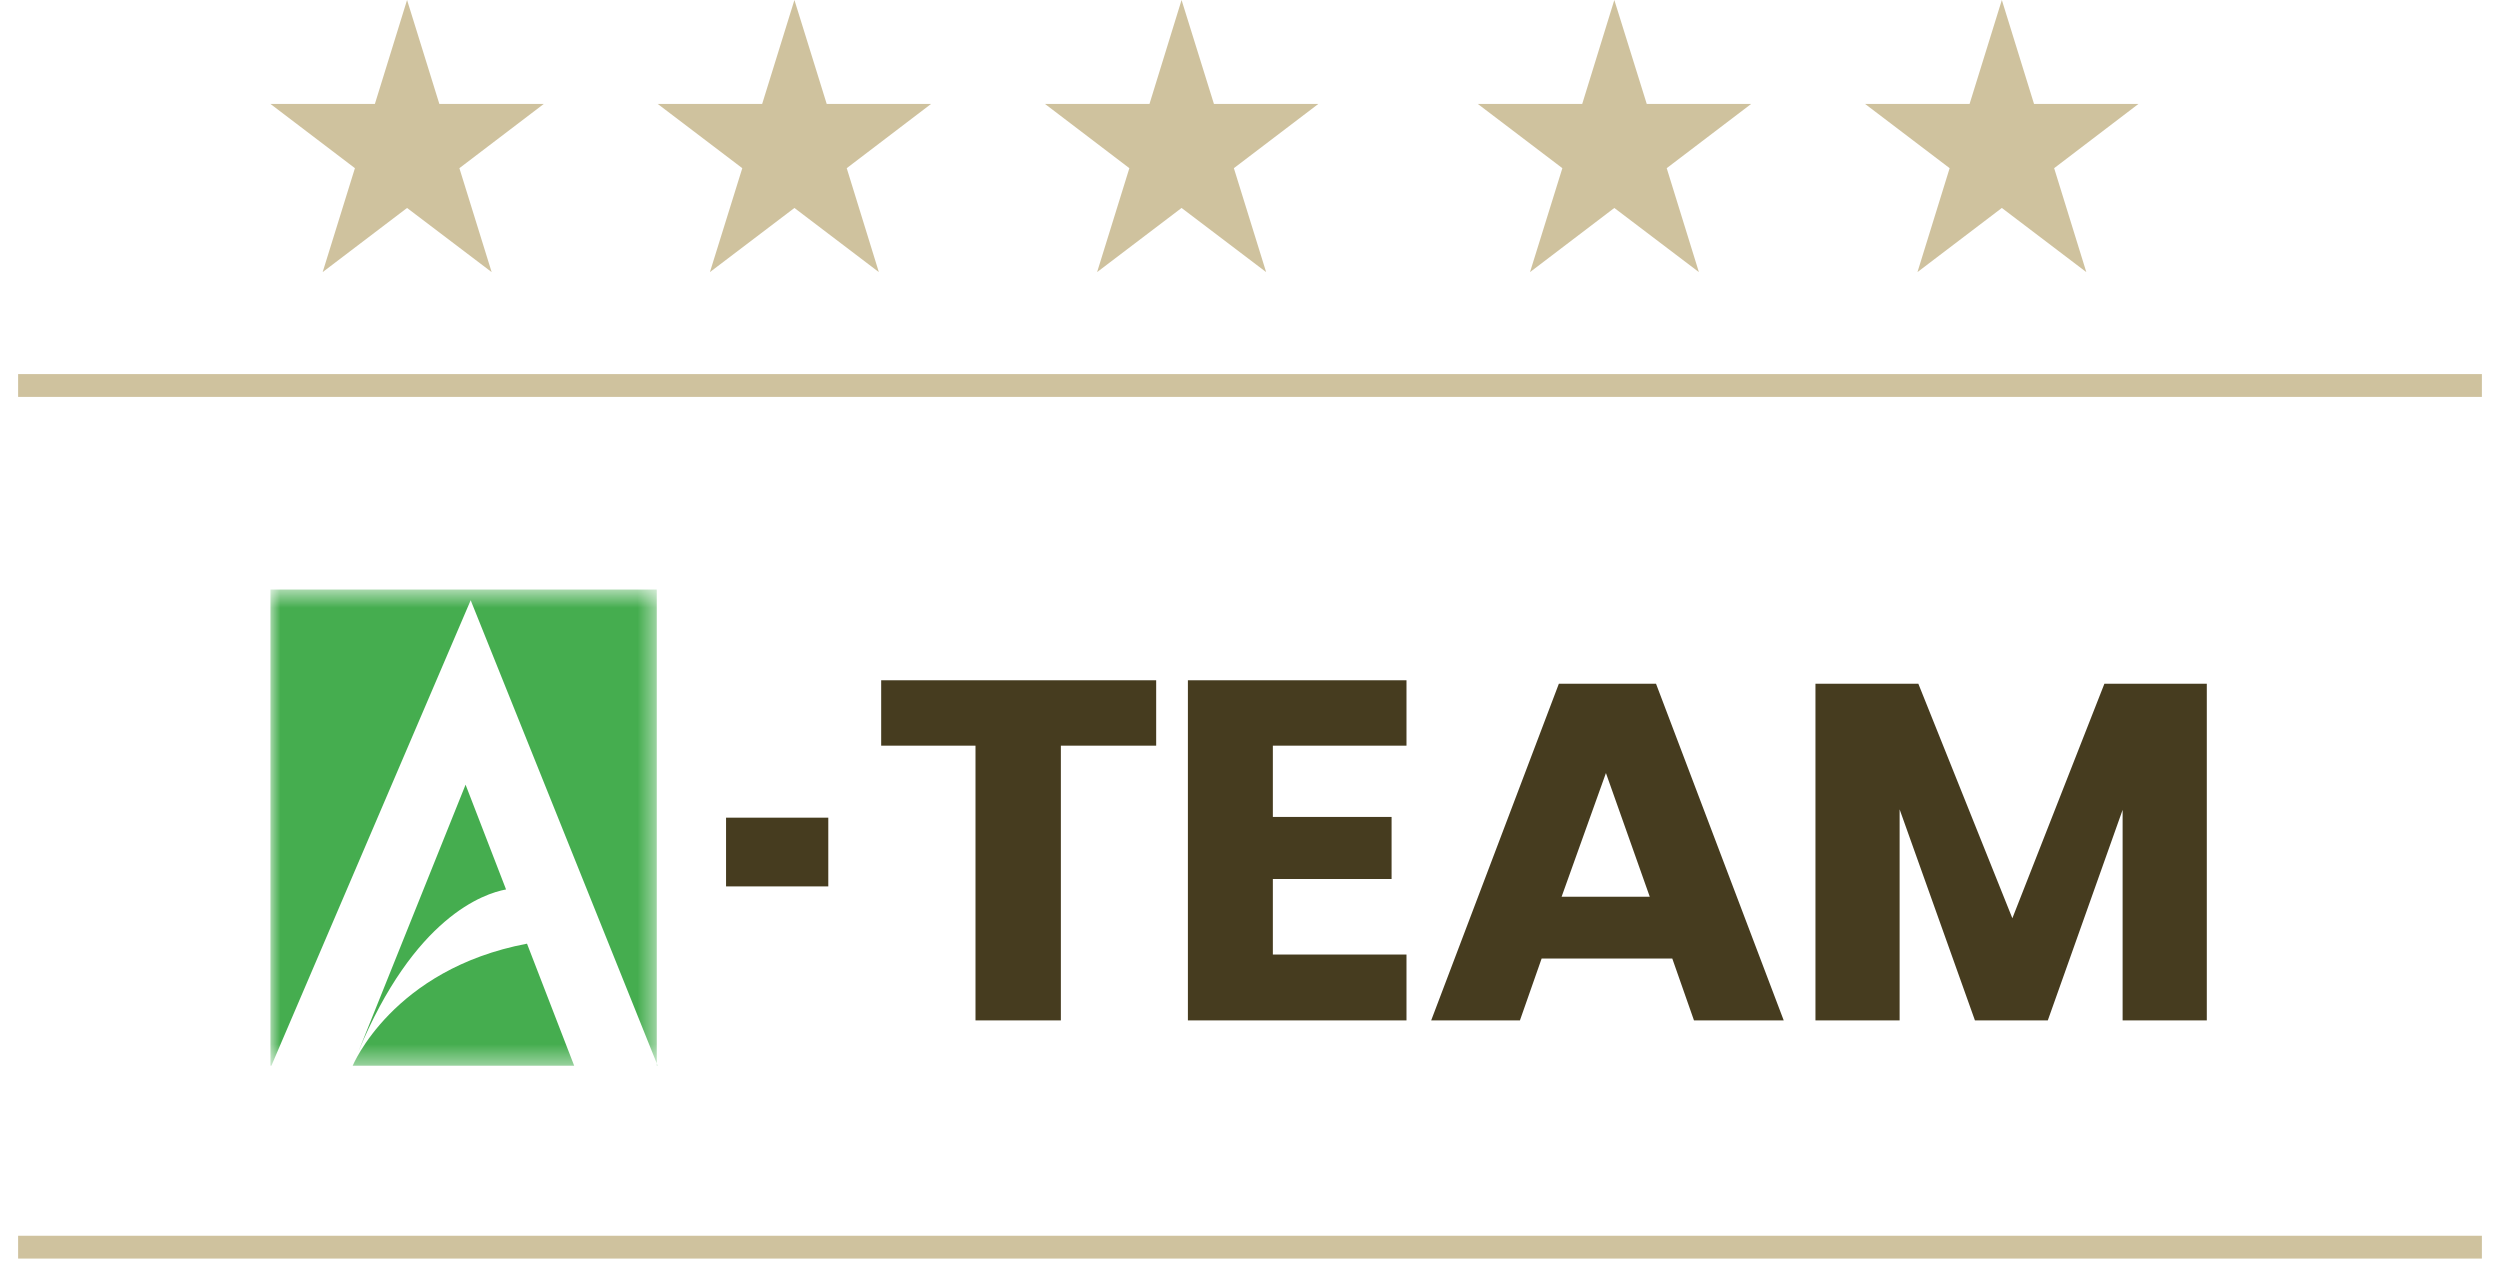 <svg width="126px" height="64px" viewBox="0 0 126 64" version="1.1" xmlns="http://www.w3.org/2000/svg" xmlns:xlink="http://www.w3.org/1999/xlink">
    <defs>
        <polygon id="path-1" points="0 0.585 19.519 0.585 19.519 24.585 0 24.585"></polygon>
    </defs>
    <g id="13-ATeam" stroke="none" stroke-width="1" fill="none" fill-rule="evenodd">
        <g id="13.0-ATeam-c-Desk" transform="translate(-428, -3433)">
            <g id="grafica/istruttore-copy-8" transform="translate(134, 3409)">
                <g id="Group-2" transform="translate(295, 24)">
                    <path d="M0.488,19.429 L123.512,19.429" id="Line-2" stroke="#CFC29E" stroke-width="1.15" stroke-linecap="square"></path>
                    <path d="M0.488,62.857 L123.512,62.857" id="Line-2-Copy" stroke="#CFC29E" stroke-width="1.15" stroke-linecap="square"></path>
                    <g id="Group" transform="translate(12.63, 29.129)">
                        <path d="M28.116,12.083 L28.116,15.546 L22.963,15.546 L22.963,12.083 L28.116,12.083 Z M44.641,5.157 L44.641,8.454 L39.838,8.454 L39.838,22.3 L35.535,22.3 L35.535,8.454 L30.781,8.454 L30.781,5.157 L44.641,5.157 Z M50.522,8.454 L50.522,12.043 L56.506,12.043 L56.506,15.171 L50.522,15.171 L50.522,18.978 L57.257,18.978 L57.257,22.3 L46.24,22.3 L46.24,5.157 L57.257,5.157 L57.257,8.454 L50.522,8.454 Z M70.653,19.181 L64.068,19.181 L62.974,22.3 L58.501,22.3 L64.937,5.33 L69.833,5.33 L76.27,22.3 L71.747,22.3 L70.653,19.181 Z M69.518,16.066 L67.309,9.832 L65.075,16.066 L69.518,16.066 Z M97.593,5.33 L97.593,22.3 L93.35,22.3 L93.35,11.688 L89.579,22.3 L85.907,22.3 L82.111,11.663 L82.111,22.3 L77.869,22.3 L77.869,5.33 L83.054,5.33 L87.793,17.151 L92.432,5.33 L97.593,5.33 Z" id="A-TEAM-Copy" fill="#463C1F" fill-rule="nonzero"></path>
                        <mask id="mask-2" fill="white">
                            <use xlink:href="#path-1"></use>
                        </mask>
                        <g id="Clip-2"></g>
                        <path d="M4.425,23.888 L9.835,10.419 L11.875,15.699 C10.751,15.905 7.247,17.092 4.425,23.888 L4.425,23.888 Z M19.519,24.585 L10.092,1.123 L0.047,24.585 L4.145,24.585 L4.151,24.571 C4.149,24.576 4.147,24.581 4.145,24.585 C4.145,24.585 6.144,19.719 12.931,18.432 L15.309,24.585 L19.519,24.585 Z M0,24.585 L19.471,24.585 L19.471,0.585 L0,0.585 L0,24.585 Z" id="Fill-1" fill="#45AD4F" mask="url(#mask-2)"></path>
                    </g>
                    <path d="M17.894,5.238 L19.516,2.27373675e-13 L21.143,5.238 L26.407,5.238 L22.153,8.476 L23.779,13.714 L19.516,10.481 L15.262,13.714 L16.888,8.476 L12.63,5.238 L17.894,5.238 Z M37.413,5.238 L39.039,2.27373675e-13 L40.666,5.238 L45.926,5.238 L41.675,8.476 L43.294,13.714 L39.039,10.481 L34.78,13.714 L36.411,8.476 L32.148,5.238 L37.413,5.238 Z M56.934,5.238 L58.551,2.27373675e-13 L60.182,5.238 L65.444,5.238 L61.187,8.476 L62.813,13.714 L58.551,10.481 L54.294,13.714 L55.92,8.476 L51.667,5.238 L56.934,5.238 Z M78.744,5.238 L80.362,2.27373675e-13 L81.996,5.238 L87.259,5.238 L83.002,8.476 L84.624,13.714 L80.362,10.481 L76.113,13.714 L77.743,8.476 L73.481,5.238 L78.744,5.238 Z M98.267,5.238 L99.893,2.27373675e-13 L101.515,5.238 L106.778,5.238 L102.529,8.476 L104.15,13.714 L99.893,10.481 L95.64,13.714 L97.262,8.476 L93,5.238 L98.267,5.238 Z" id="Combined-Shape" fill="#CFC29E"></path>
                </g>
            </g>
        </g>
    </g>
</svg>